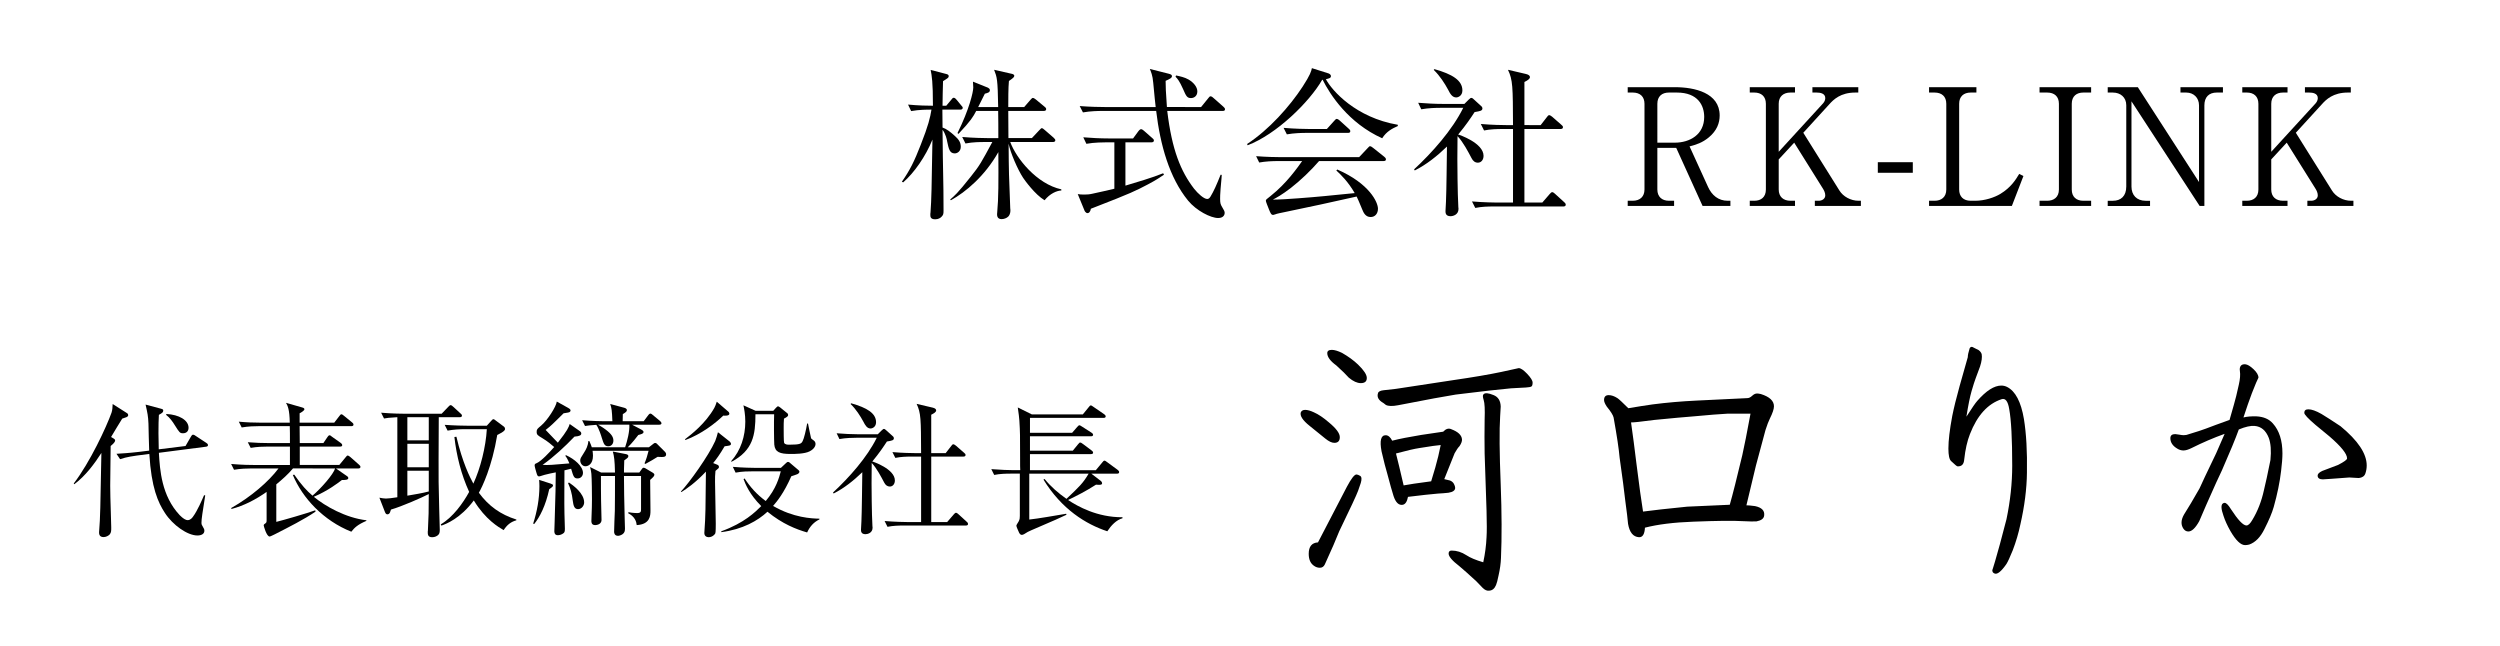 <?xml version="1.0" encoding="utf-8"?>
<!-- Generator: Adobe Illustrator 16.0.0, SVG Export Plug-In . SVG Version: 6.00 Build 0)  -->
<!DOCTYPE svg PUBLIC "-//W3C//DTD SVG 1.1//EN" "http://www.w3.org/Graphics/SVG/1.1/DTD/svg11.dtd">
<svg version="1.1" id="レイヤー_1" xmlns="http://www.w3.org/2000/svg" xmlns:xlink="http://www.w3.org/1999/xlink" x="0px"
	 y="0px" width="259.078px" height="66.922px" viewBox="0 0 259.078 66.922" enable-background="new 0 0 259.078 66.922"
	 xml:space="preserve">
<g>
	<path d="M94.102,10.838c1.111,0.102,1.971,0.119,2.579,0.119c0-2.496-0.118-3.103-0.236-3.71l1.618,0.421
		c0.118,0.034,0.254,0.068,0.254,0.22c0,0.168-0.085,0.203-0.59,0.523c-0.018,0.624-0.052,1.889-0.052,2.546h0.388l0.507-0.607
		c0.117-0.152,0.168-0.219,0.271-0.219c0.118,0,0.234,0.135,0.303,0.219l0.455,0.556c0.135,0.152,0.169,0.186,0.169,0.271
		c0,0.152-0.136,0.185-0.254,0.185h-1.854c0,0.81,0,0.995,0.017,1.856c0.404,0.134,0.826,0.454,1.299,0.893
		c0.354,0.32,0.591,0.624,0.591,1.096c0,0.472-0.355,0.691-0.624,0.691c-0.54,0-0.624-0.472-0.794-1.265
		c-0.016-0.168-0.168-0.792-0.472-1.181c0.034,4.57,0.102,5.077,0.102,8.247v0.117c0,0.356-0.018,0.458-0.22,0.659
		c-0.084,0.084-0.286,0.252-0.64,0.252c-0.508,0-0.508-0.286-0.508-0.471c0-0.068,0-0.169,0.018-0.237
		c0.101-1.383,0.118-2.479,0.202-7.554c-0.708,1.753-1.905,3.457-3.036,4.435l-0.133-0.067c0.843-1.214,1.28-2.092,1.956-3.829
		c0.791-2.006,0.976-2.816,1.111-3.643c-0.438,0-1.281,0-2.106,0.151L94.102,10.838z M102.042,14.718c-0.422,0-1.229,0-1.989,0.152
		l-0.338-0.675c1.164,0.101,2.327,0.117,2.597,0.117h1.146c0-0.454,0-2.664-0.017-2.815h-2.275
		c-0.322,0.607-0.523,0.978-1.838,2.378l-0.102-0.084c1.215-2.446,1.635-4.25,1.635-4.722c0-0.168-0.018-0.337-0.032-0.607
		l1.551,0.624c0.085,0.051,0.203,0.118,0.203,0.253c0,0.236-0.203,0.286-0.522,0.371c-0.101,0.219-0.591,1.18-0.691,1.383h2.072
		c-0.05-2.917-0.117-3.069-0.421-3.861l1.77,0.405c0.103,0.016,0.321,0.066,0.321,0.218c0,0.134-0.117,0.236-0.556,0.54
		c-0.068,0.691-0.068,1.939-0.068,2.698h1.652l0.642-0.742c0.136-0.152,0.186-0.202,0.254-0.202c0.1,0,0.202,0.084,0.318,0.168
		l0.895,0.742c0.084,0.067,0.168,0.135,0.168,0.252c0,0.152-0.134,0.186-0.252,0.186h-3.677c0,0.119,0.017,2.362,0.017,2.815h2.429
		l0.761-0.809c0.184-0.186,0.2-0.219,0.27-0.219c0.1,0,0.167,0.084,0.319,0.202l0.894,0.775c0.152,0.136,0.185,0.204,0.185,0.271
		c0,0.169-0.15,0.186-0.27,0.186h-4.4c0.623,1.701,2.749,4.35,5.294,4.906v0.118c-0.471,0.016-1.181,0.321-1.736,1.013
		c-0.994-0.592-2.057-2.074-2.226-2.328c-0.573-0.876-1.315-2.597-1.501-3.541c0.018,2.952,0.034,3.322,0.169,6.694
		c0,0.05,0.017,0.118,0.017,0.186c0,0.151,0,0.439-0.22,0.675c-0.168,0.169-0.454,0.27-0.69,0.27c-0.473,0-0.473-0.388-0.473-0.523
		c0-0.068,0-0.118,0.016-0.186c0.136-1.484,0.136-3.085,0.118-6.239c-1.397,2.479-3.388,4.147-4.922,4.992l-0.068-0.085
		c0.405-0.337,0.759-0.624,2.158-2.395c0.895-1.113,1.097-1.5,2.208-3.558H102.042z"/>
	<path d="M116.629,14.751v4.486c1.028-0.304,2.848-0.844,3.911-1.282l0.085,0.15c-0.321,0.22-0.845,0.575-1.653,0.997
		c-1.282,0.673-1.702,0.893-5.616,2.41l-0.304,0.118c-0.065,0.354-0.219,0.457-0.352,0.457c-0.186,0-0.32-0.254-0.32-0.287
		l-0.692-1.687c0.187,0.034,0.372,0.05,0.658,0.05c0.27,0,0.557-0.016,0.842-0.084c0.776-0.152,1.838-0.421,2.295-0.521v-4.806
		h-0.912c-0.116,0-1.197,0-1.988,0.151l-0.321-0.675c0.827,0.068,1.754,0.118,2.58,0.118h2.58l0.558-0.758
		c0.017-0.018,0.15-0.203,0.269-0.203c0.102,0,0.253,0.117,0.303,0.168l0.862,0.758c0.082,0.068,0.167,0.136,0.167,0.254
		c0,0.168-0.186,0.186-0.252,0.186H116.629z M124.47,11.092l0.726-0.894c0.101-0.135,0.169-0.219,0.252-0.219
		c0.118,0,0.253,0.119,0.32,0.186l1.013,0.894c0.102,0.101,0.168,0.152,0.168,0.27c0,0.151-0.135,0.168-0.253,0.168h-5.733
		c0.488,4.063,1.4,6.256,2.783,8.062c0.404,0.505,1.01,1.062,1.366,1.062c0.152,0,0.253-0.118,0.336-0.253
		c0.32-0.523,0.625-1.197,1.046-2.261l0.117,0.018c-0.016,0.235-0.016,0.354-0.117,1.399c-0.051,0.556-0.051,0.979-0.051,1.081
		c0,0.454,0.051,0.589,0.202,0.842c0.202,0.336,0.271,0.455,0.271,0.624c0,0.135-0.086,0.523-0.675,0.523
		c-0.776,0-2.259-0.76-3.119-1.805c-1.939-2.378-2.885-5.751-3.306-9.292h-5.6c-0.421,0-1.229,0.017-1.988,0.152l-0.337-0.657
		c1.096,0.084,2.124,0.101,2.597,0.101h5.277c-0.084-0.708-0.084-0.775-0.253-2.513c-0.067-0.792-0.236-1.146-0.354-1.434
		l1.939,0.49c0.287,0.066,0.354,0.151,0.354,0.252c0,0.185-0.201,0.287-0.656,0.489c0,0.472,0.017,1.18,0.134,2.715H124.47z
		 M121.872,7.82c0.405,0.084,0.894,0.186,1.3,0.422c0.522,0.303,0.91,0.775,0.91,1.231c0,0.489-0.354,0.691-0.658,0.691
		c-0.404,0-0.506-0.203-0.826-0.944c-0.37-0.827-0.572-1.063-0.775-1.265L121.872,7.82z"/>
	<path d="M144.856,13.064c-0.54,0.237-1.164,0.54-1.619,1.265c-3.491-1.568-5.413-4.536-6.173-6.07l-0.049,0.017
		c-1.315,2.293-4.739,5.649-7.724,6.779l-0.05-0.135c2.259-1.468,4.417-3.896,5.749-5.936c0.81-1.248,0.896-1.601,0.962-1.922
		l1.705,0.54c0.014,0,0.268,0.084,0.268,0.287c0,0.203-0.186,0.235-0.522,0.32c0.641,1.197,3.103,3.979,7.453,4.722V13.064z
		 M138.584,17.567c3.355,1.468,4.216,3.406,4.216,4.063c0,0.507-0.303,0.861-0.76,0.861c-0.539,0-0.742-0.472-0.859-0.758
		c-0.406-0.962-0.438-1.063-0.591-1.366c-2.497,0.573-4.99,1.096-7.487,1.618c-0.438,0.085-0.64,0.136-0.775,0.17
		c-0.017,0.017-0.371,0.118-0.388,0.118c-0.203,0-0.271-0.169-0.438-0.575c-0.118-0.303-0.321-0.792-0.321-0.893
		c0-0.118,0.051-0.152,0.506-0.507c1.637-1.298,2.766-2.917,3.256-3.608h-2.462c-0.658,0-1.332,0.033-1.989,0.151l-0.32-0.657
		c1.095,0.084,2.123,0.101,2.579,0.101h8.095l0.876-0.928c0.17-0.187,0.187-0.203,0.254-0.203c0.102,0,0.185,0.067,0.32,0.169
		l1.162,0.926c0.087,0.068,0.169,0.152,0.169,0.27c0,0.152-0.152,0.17-0.254,0.17h-6.676c-0.878,1.011-1.906,1.99-2.918,2.781
		c-0.91,0.708-1.568,1.063-1.872,1.215c0.708,0,1.736-0.068,2.615-0.135c2.074-0.152,3.151-0.27,5.867-0.54
		c-0.691-1.197-1.434-1.907-1.905-2.344L138.584,17.567z M137.504,13.368l0.76-0.843c0.168-0.186,0.186-0.203,0.269-0.203
		c0.102,0,0.271,0.135,0.304,0.169l0.928,0.842c0.101,0.084,0.169,0.152,0.169,0.27c0,0.153-0.152,0.168-0.253,0.168h-4.334
		c-0.421,0-1.229,0.018-1.989,0.152l-0.339-0.673c1.164,0.101,2.312,0.117,2.6,0.117H137.504z"/>
	<path d="M153.457,10.957c0.033,0.017,0.168,0.135,0.168,0.27c0,0.253-0.22,0.286-0.81,0.388c-0.372,0.573-0.877,1.333-1.704,2.327
		c0.101,0.016,2.631,0.876,2.631,2.208c0,0.404-0.235,0.709-0.59,0.709c-0.287,0-0.505-0.168-0.657-0.474
		c-0.338-0.64-0.861-1.652-1.45-2.275c0,0.607-0.018,1.921-0.018,2.376c0,0.473,0.018,3.526,0.101,4.959
		c0,0.101,0.018,0.168,0.018,0.202c0,0.625-0.59,0.76-0.826,0.76c-0.523,0-0.523-0.372-0.523-0.524c0-0.151,0.051-0.843,0.051-0.994
		c0.051-1.063,0.084-4.437,0.102-5.701c-1.013,0.979-2.107,1.857-3.339,2.479l-0.067-0.118c1.872-1.736,3.963-4.082,5.092-6.374
		h-2.36c-0.438,0-1.247,0.017-1.99,0.152l-0.32-0.675c0.86,0.067,1.722,0.118,2.579,0.118h2.21l0.439-0.438
		c0.168-0.168,0.22-0.185,0.286-0.185c0.052,0,0.119,0.017,0.271,0.168L153.457,10.957z M148.649,7.163
		c1.855,0.523,2.901,1.164,2.901,2.209c0,0.54-0.423,0.726-0.642,0.726c-0.404,0-0.624-0.372-0.843-0.81
		c-0.336-0.625-0.859-1.451-1.484-2.041L148.649,7.163z M159.662,12.963l0.642-0.826c0.082-0.119,0.149-0.203,0.251-0.203
		c0.086,0,0.236,0.119,0.304,0.169l0.944,0.827c0.102,0.083,0.17,0.151,0.17,0.253c0,0.151-0.136,0.185-0.254,0.185h-3.743v7.623
		h1.854l0.76-0.877c0.101-0.118,0.184-0.203,0.269-0.203c0.101,0,0.254,0.136,0.304,0.187l0.943,0.859
		c0.136,0.119,0.152,0.187,0.152,0.254c0,0.185-0.186,0.185-0.253,0.185h-7.133c-0.676,0-1.331,0.018-1.989,0.152l-0.339-0.673
		c1.182,0.1,2.395,0.117,2.599,0.117h1.652v-7.623h-1.013c-0.672,0-1.331,0.018-1.988,0.152l-0.337-0.673
		c1.144,0.101,2.274,0.117,2.596,0.117h0.742c-0.018-3.979-0.018-4.671-0.524-5.733l1.874,0.438c0.302,0.068,0.404,0.203,0.404,0.32
		c0,0.203-0.27,0.354-0.573,0.507v4.468H159.662z"/>
	<path d="M173.557,9.034c2.072,0,4.654,0.59,4.654,2.935c0,0.776-0.288,1.567-1.114,2.259c-0.69,0.574-1.314,0.76-2.006,0.944
		l1.923,4.215c0.387,0.844,1.061,1.418,2.024,1.418h0.285v0.539h-2.883l-2.732-6.02h-1.955v4.317c0,0.742,0.47,1.164,1.195,1.164
		h0.54v0.539h-4.807v-0.539h0.524c0.741,0,1.215-0.422,1.215-1.164v-8.887c0-0.725-0.439-1.163-1.215-1.163h-0.524V9.034H173.557z
		 M171.753,14.785h1.804c1.567,0,3.052-0.843,3.052-2.665c0-1.163-0.623-2.529-2.834-2.529h-0.826c-0.726,0-1.195,0.404-1.195,1.163
		V14.785z"/>
	<path d="M186.877,13.757l3.743,5.985c0.389,0.625,1.164,1.063,1.99,1.063h0.236v0.539h-4.772v-0.539h0.404
		c0.321,0,0.676-0.186,0.676-0.558c0-0.253-0.118-0.506-0.236-0.69l-2.984-4.773l-1.604,1.736v3.121
		c0,0.742,0.474,1.164,1.214,1.164h0.474v0.539h-4.688v-0.539h0.473c0.691,0,1.197-0.372,1.197-1.164v-8.887
		c0-0.759-0.471-1.163-1.197-1.163h-0.473V9.034h4.688v0.557h-0.474c-0.726,0-1.214,0.404-1.214,1.163v4.976l4.604-5.027
		c0.17-0.185,0.221-0.403,0.221-0.539c0-0.489-0.522-0.573-0.895-0.573h-0.437V9.034h4.754v0.557h-0.304
		c-1.535,0-2.261,0.725-2.7,1.214L186.877,13.757z"/>
	<path d="M198.226,17.905H194.6v-1.096h3.626V17.905z"/>
	<path d="M204.819,9.591h-0.593c-0.724,0-1.196,0.404-1.196,1.163v8.887c0,0.709,0.422,1.164,1.196,1.164h0.457
		c1.028,0,2.023-0.354,2.614-0.709c1.113-0.675,1.602-1.484,1.955-2.075l0.439,0.22l-1.199,3.103h-8.582v-0.539h0.574
		c0.692,0,1.213-0.372,1.213-1.164v-8.887c0-0.759-0.472-1.163-1.213-1.163h-0.574V9.034h4.908V9.591z"/>
	<path d="M216.706,9.591h-0.809c-0.692,0-1.198,0.371-1.198,1.163v8.887c0,0.759,0.472,1.164,1.198,1.164h0.809v0.539h-5.346v-0.539
		h0.793c0.69,0,1.214-0.372,1.214-1.164v-8.887c0-0.759-0.471-1.163-1.214-1.163h-0.793V9.034h5.346V9.591z"/>
	<path d="M227.953,21.345l-7.066-10.844v8.836c0,0.878,0.54,1.469,1.47,1.469h0.455v0.539h-4.387v-0.539h0.541
		c0.826,0,1.382-0.49,1.382-1.469v-8.431c0-0.826-0.607-1.314-1.382-1.314h-0.541V9.034h3.12l6.342,9.832v-7.942
		c0-0.809-0.575-1.332-1.314-1.332h-0.609V9.034h4.402v0.557h-0.641c-0.795,0-1.283,0.455-1.283,1.332v10.421H227.953z"/>
	<path d="M237.918,13.757l3.746,5.985c0.387,0.625,1.161,1.063,1.988,1.063h0.235v0.539h-4.772v-0.539h0.405
		c0.32,0,0.675-0.186,0.675-0.558c0-0.253-0.118-0.506-0.235-0.69l-2.985-4.773l-1.603,1.736v3.121c0,0.742,0.474,1.164,1.214,1.164
		h0.473v0.539h-4.688v-0.539h0.473c0.691,0,1.197-0.372,1.197-1.164v-8.887c0-0.759-0.471-1.163-1.197-1.163h-0.473V9.034h4.688
		v0.557h-0.473c-0.727,0-1.214,0.404-1.214,1.163v4.976l4.604-5.027c0.168-0.185,0.219-0.403,0.219-0.539
		c0-0.489-0.522-0.573-0.895-0.573h-0.437V9.034h4.754v0.557h-0.304c-1.533,0-2.26,0.725-2.696,1.214L237.918,13.757z"/>
</g>
<g>
	<path d="M11.768,45.439c0.045,0.015,0.164,0.105,0.164,0.21c0,0.061-0.045,0.241-0.465,0.571c-0.016,0.84-0.045,3.555-0.045,4.126
		c0,1.365,0.105,3.588,0.105,4.276v0.15c0,0.181,0,0.42-0.149,0.601c-0.151,0.166-0.407,0.285-0.647,0.285
		c-0.464,0-0.464-0.36-0.464-0.511c0-0.074,0-0.135,0.015-0.21c0.104-1.275,0.121-2.266,0.226-7.998
		c-0.691,1.081-1.652,2.385-2.808,3.242l-0.059-0.076c1.695-2.206,3.391-5.867,3.916-7.337c0.09-0.271,0.105-0.541,0.12-0.9
		l1.485,0.945c0.091,0.061,0.121,0.105,0.121,0.24c0,0.075-0.105,0.15-0.181,0.18c-0.059,0.03-0.374,0.12-0.435,0.149
		c-0.195,0.285-0.99,1.636-1.156,1.906L11.768,45.439z M19.226,46.22l0.555-0.96c0.12-0.211,0.181-0.211,0.226-0.211
		c0.089,0,0.194,0.061,0.269,0.121l1.096,0.72c0.09,0.06,0.18,0.12,0.18,0.24c0,0.105-0.09,0.15-0.211,0.164l-4.876,0.63
		c0.105,1.771,0.27,4.458,2.161,6.467c0.09,0.106,0.36,0.332,0.526,0.421c0.135,0.075,0.209,0.09,0.299,0.09
		c0.286,0,0.465-0.24,0.541-0.345c0.465-0.616,0.976-1.817,1.155-2.236l0.121,0.015c-0.285,1.831-0.39,2.416-0.39,2.852
		c0,0.06,0,0.165,0.09,0.299c0.195,0.331,0.21,0.376,0.21,0.525c0,0.301-0.286,0.481-0.721,0.481c-1.036,0-2.552-1.08-3.361-2.327
		c-0.72-1.096-1.411-2.626-1.621-6.123l-1.291,0.166c-0.21,0.03-1.051,0.135-1.74,0.375l-0.375-0.557
		c0.465-0.029,1.274-0.074,2.296-0.194l1.095-0.135c-0.03-0.45-0.061-2.386-0.075-2.792c-0.031-0.78-0.105-1.125-0.3-1.98
		l1.62,0.435c0.195,0.045,0.211,0.12,0.211,0.18c0,0.195-0.105,0.255-0.451,0.45c-0.03,0.511-0.044,1.021-0.044,1.906
		c0,0.571,0.014,1.215,0.03,1.666L19.226,46.22z M17.244,42.903c1.292,0.061,2.296,0.631,2.296,1.426c0,0.36-0.225,0.57-0.57,0.57
		c-0.33,0-0.375-0.076-0.84-0.811c-0.255-0.42-0.555-0.825-0.916-1.096L17.244,42.903z"/>
	<path d="M30.359,48.546c-0.51,0.615-1.111,1.139-1.726,1.649v3.887c0.57-0.134,3.181-0.885,4.037-1.2l0.03,0.136
		c-1.155,0.795-2.791,1.62-4.231,2.355c-0.136,0.061-0.451,0.227-0.526,0.227c-0.329,0-0.615-1.112-0.615-1.142
		c0-0.104,0.06-0.151,0.181-0.226c0.12-0.09,0.12-0.15,0.12-0.405v-2.851c-1.111,0.781-2.327,1.426-3.647,1.771l-0.015-0.105
		c2.026-1.141,3.887-2.746,4.892-4.096h-2.836c-0.36,0-1.11,0.015-1.771,0.135l-0.3-0.601c1.2,0.105,2.07,0.105,2.311,0.105h3.783
		V46.28h-2.296c-0.406,0-1.111,0.014-1.771,0.135l-0.3-0.586c0.765,0.061,1.531,0.09,2.311,0.09h2.057c0-0.84,0-1.275-0.016-1.756
		h-3.212c-0.406,0-1.111,0.016-1.771,0.136l-0.3-0.6c0.765,0.074,1.546,0.104,2.311,0.104h2.972c-0.03-1.381-0.21-1.726-0.39-2.056
		l1.68,0.48c0.061,0.015,0.226,0.06,0.226,0.18c0,0.166-0.451,0.406-0.496,0.42v0.975h3.586l0.511-0.661
		c0.104-0.134,0.149-0.209,0.239-0.209c0.076,0,0.151,0.075,0.271,0.165l0.825,0.675c0.06,0.045,0.149,0.121,0.149,0.225
		c0,0.165-0.165,0.165-0.225,0.165h-5.357c0.016,0.946,0.016,1.052,0.016,1.756h2.445l0.406-0.6c0.061-0.09,0.135-0.21,0.24-0.21
		c0.061,0,0.075,0.015,0.27,0.166l0.886,0.629c0.074,0.045,0.15,0.135,0.15,0.226c0,0.15-0.15,0.15-0.225,0.15h-4.172v1.905h4.096
		l0.631-0.765c0.15-0.18,0.166-0.21,0.24-0.21c0.09,0,0.21,0.104,0.286,0.165l0.885,0.78c0.075,0.075,0.149,0.135,0.149,0.226
		c0,0.165-0.165,0.165-0.225,0.165h-2.311l1.141,0.795c0.075,0.045,0.135,0.09,0.135,0.21c0,0.194-0.375,0.194-0.661,0.194
		c-0.494,0.375-1.455,1.111-2.911,1.74c1.186,0.978,3.301,2.177,5.448,2.432v0.061c-0.901,0.389-1.215,0.688-1.561,1.124
		c-2.896-1.154-5.058-3.481-6.062-5.882l0.149-0.03c0.751,1.081,1.292,1.666,1.891,2.176c0.932-0.795,2.176-2.235,2.341-2.821
		H30.359z"/>
	<path d="M39.317,51.576c0.241,0.045,0.464,0.09,0.675,0.09c0.255,0,0.585-0.045,1.185-0.135v-8.297
		c-0.87,0.045-1.125,0.09-1.38,0.135l-0.3-0.6c1.186,0.105,2.297,0.105,2.312,0.105h3.961l0.676-0.706
		c0.165-0.165,0.18-0.18,0.255-0.18c0.09,0,0.166,0.075,0.27,0.166l0.75,0.689c0.076,0.06,0.151,0.136,0.151,0.226
		c0,0.165-0.166,0.165-0.241,0.165H45.47c-0.015,4.382-0.03,4.952-0.015,6.722c0,0.781,0.12,4.892,0.12,4.953
		c0,0.21-0.03,0.375-0.12,0.48c-0.135,0.166-0.391,0.284-0.66,0.284c-0.466,0-0.466-0.284-0.466-0.57c0-0.029,0-0.074,0.015-0.12
		c0.075-1.635,0.09-1.846,0.09-3.721v-0.061c-0.765,0.39-2.776,1.276-3.916,1.606c-0.016,0.045-0.089,0.255-0.105,0.3
		c-0.029,0.074-0.12,0.195-0.255,0.195c-0.12,0-0.195-0.06-0.271-0.255L39.317,51.576z M42.215,43.233v2.4h2.219v-2.4H42.215z
		 M42.215,45.995v2.43h2.219v-2.43H42.215z M42.215,48.786v2.581c0.719-0.121,1.53-0.256,2.219-0.435v-2.146H42.215z M53.513,53.917
		c-0.571,0.165-0.96,0.465-1.32,1.02c-0.511-0.3-1.877-1.081-3.093-3.076c-1.379,1.862-2.849,2.432-3.361,2.611l-0.06-0.134
		c1.26-0.736,2.312-2.206,2.941-3.362c-0.824-1.801-1.306-3.722-1.53-5.688l0.209-0.029c0.631,2.685,1.396,4.202,1.756,4.861
		c0.736-1.591,1.29-3.797,1.396-5.643h-2.311c-0.45,0-1.155,0.031-1.754,0.15l-0.302-0.6c1.006,0.074,2.011,0.089,2.295,0.089h2.072
		l0.42-0.464c0.135-0.15,0.18-0.211,0.271-0.211c0.074,0,0.12,0.061,0.27,0.166l0.824,0.615c0.06,0.045,0.105,0.165,0.105,0.225
		c0,0.21-0.344,0.39-0.81,0.63c-0.554,3.332-1.576,5.417-1.905,5.987c1.019,1.381,2.235,2.251,3.886,2.776V53.917z"/>
	<path d="M55.253,54.262c0.405-1.26,0.646-2.565,0.646-3.885c0-0.255-0.015-0.466-0.03-0.646l1.17,0.375
		c0.181,0.061,0.27,0.105,0.27,0.195c0,0.076,0,0.135-0.391,0.391c-0.374,1.727-0.974,2.881-1.56,3.615L55.253,54.262z
		 M58.645,47.165c0.9,0.406,1.771,1.155,1.771,1.861c0,0.209-0.164,0.555-0.555,0.555c-0.375,0-0.434-0.18-0.675-1.005
		c-0.36,0.09-0.48,0.121-0.691,0.166c0,1.26-0.03,3.302,0,4.501c0,0.21,0.045,1.306,0.045,1.561c0,0.286-0.045,0.39-0.165,0.466
		c-0.15,0.12-0.375,0.195-0.569,0.195c-0.36,0-0.36-0.33-0.36-0.421c0-0.121,0.029-0.736,0.029-0.871
		c0.104-3.42,0.104-3.525,0.12-5.221c-0.165,0.029-0.976,0.195-1.155,0.255c-0.09,0.015-0.48,0.164-0.57,0.164
		c-0.166,0-0.195-0.104-0.285-0.405c-0.045-0.149-0.181-0.614-0.181-0.734c0-0.151,0.076-0.18,0.226-0.241
		c0.464-0.21,1.289-1.079,1.801-1.666c-0.299-0.255-0.645-0.57-1.247-0.93c-0.449-0.27-0.57-0.331-0.57-0.645
		c0-0.271,0.076-0.316,0.465-0.646c0.661-0.554,1.561-1.965,1.621-2.49l1.186,0.66c0.076,0.045,0.241,0.135,0.241,0.255
		c0,0.106-0.075,0.166-0.15,0.196c-0.075,0.03-0.12,0.03-0.571,0.105c-0.12,0.12-0.194,0.18-0.794,0.781
		c-0.54,0.54-0.87,0.795-1.066,0.945c0.42,0.435,0.841,0.885,1.262,1.32c1.02-1.291,1.125-1.606,1.23-1.936l1.004,0.706
		c0.075,0.045,0.196,0.135,0.196,0.27c0,0.18-0.135,0.286-0.706,0.331c-1.021,1.065-2.101,2.07-3.301,2.926
		c0.555,0.045,1.05,0,2.776-0.15c-0.18-0.435-0.301-0.631-0.421-0.781L58.645,47.165z M58.961,50c0.434,0.3,1.576,1.11,1.576,2.071
		c0,0.315-0.256,0.691-0.631,0.691c-0.375,0-0.479-0.315-0.556-0.916c-0.075-0.705-0.254-1.29-0.479-1.771L58.961,50z
		 M66.704,43.654l0.51-0.675c0.015-0.015,0.105-0.12,0.179-0.12c0.09,0,0.196,0.089,0.225,0.12l0.811,0.675
		c0.09,0.09,0.121,0.149,0.121,0.209c0,0.12-0.121,0.15-0.24,0.15h-2.808l0.916,0.481c0.06,0.029,0.271,0.134,0.271,0.27
		c0,0.18-0.211,0.225-0.54,0.315c-0.21,0.27-0.615,0.811-1.095,1.275h2.19l0.48-0.374c0.045-0.03,0.09-0.076,0.179-0.076
		c0.061,0,0.121,0.03,0.166,0.076l0.855,0.854c0.045,0.045,0.105,0.136,0.105,0.239c0,0.316-0.254,0.301-0.885,0.271
		c-0.301,0.195-0.78,0.481-1.261,0.735l-0.09-0.059c0.181-0.42,0.315-0.871,0.42-1.306h-5.808c0.014,0.105,0.045,0.27,0.045,0.51
		c0,0.901-0.525,1.096-0.78,1.096c-0.329,0-0.54-0.315-0.54-0.601c0-0.209,0.06-0.284,0.42-0.854c0.165-0.256,0.39-0.661,0.42-1.156
		h0.104c0.136,0.3,0.195,0.465,0.256,0.645h3.451c0.226-0.66,0.481-1.665,0.437-2.341h-3.241c0.119,0.075,0.419,0.225,0.794,0.51
		c0.661,0.496,0.795,0.826,0.795,1.141c0,0.3-0.181,0.585-0.525,0.585c-0.405,0-0.481-0.27-0.675-0.87
		c-0.06-0.21-0.299-0.976-0.57-1.351c-0.706,0.045-0.886,0.074-1.17,0.12l-0.301-0.6c1.049,0.09,2.131,0.105,2.312,0.105h0.825
		c-0.045-1.111-0.076-1.351-0.226-1.786l1.396,0.375c0.165,0.045,0.331,0.105,0.331,0.255s-0.121,0.24-0.42,0.42
		c0,0.12-0.016,0.63-0.016,0.735H66.704z M66.538,48.575c0.061-0.09,0.105-0.105,0.166-0.105s0.15,0.045,0.18,0.061l0.78,0.465
		c0.045,0.031,0.15,0.105,0.15,0.195c0,0.15-0.15,0.285-0.437,0.54c0,0.331,0.032,3.078,0.032,3.197
		c0,0.496-0.032,1.412-1.426,1.487c-0.031-0.346-0.18-0.872-0.885-1.232l0.03-0.105c0.463,0.091,0.884,0.091,0.899,0.091
		c0.405,0,0.405-0.181,0.405-0.42v-3.422h-1.77c0.014,1.741,0.014,2.012,0.074,4.398c0.014,0.345,0.03,0.929,0.03,1.035
		c0,0.285-0.045,0.45-0.255,0.601c-0.15,0.105-0.345,0.165-0.465,0.165c-0.405,0-0.405-0.36-0.405-0.435
		c0-0.602,0.06-1.56,0.075-2.162c0-0.405,0.03-2.595,0.016-3.602h-1.456c0,0.856,0,1.967,0.014,2.567
		c0,0.314,0.046,1.697,0.046,1.981c0,0.541-0.646,0.541-0.661,0.541c-0.39,0-0.39-0.315-0.39-0.422c0-0.075,0.015-0.374,0.015-0.463
		c0.03-0.647,0.045-1.307,0.045-1.802c0-0.465-0.015-2.161-0.06-2.626c-0.016-0.224-0.061-0.39-0.135-0.704l1.14,0.568h1.441
		c-0.03-1.304-0.09-1.68-0.225-2.175l1.305,0.255c0.135,0.029,0.301,0.061,0.301,0.21c0,0.149-0.045,0.181-0.42,0.45
		c-0.029,0.78-0.029,1.036-0.029,1.26h1.589L66.538,48.575z"/>
	<path d="M75.615,45.754c0.061,0.06,0.136,0.15,0.136,0.255c0,0.06-0.03,0.104-0.091,0.135c-0.06,0.046-0.479,0.091-0.568,0.105
		c-0.51,0.871-0.856,1.336-1.186,1.74l0.344,0.136c0.105,0.045,0.256,0.09,0.256,0.255c0,0.12-0.03,0.149-0.361,0.419
		c-0.045,0.361-0.045,0.751-0.045,1.125c0,0.616,0.076,3.647,0.076,4.336c0,0.196,0,0.901-0.046,1.007
		c-0.045,0.12-0.313,0.404-0.689,0.404c-0.181,0-0.45-0.089-0.45-0.436c0-0.09,0.014-0.194,0.014-0.239
		c0.105-1.379,0.121-2.461,0.15-6.122c-1.095,1.169-1.996,1.771-2.535,2.116l-0.061-0.046c0.9-0.946,2.866-3.707,3.557-5.237
		c0.105-0.24,0.225-0.676,0.285-0.915L75.615,45.754z M75.482,42.663c0.06,0.045,0.104,0.151,0.104,0.211
		c0,0.24-0.479,0.209-0.63,0.195c-0.855,0.825-2.281,1.92-3.932,2.535l-0.031-0.089c0.632-0.481,2.117-1.621,3.032-3.242
		c0.104-0.179,0.151-0.345,0.256-0.645L75.482,42.663z M84.92,53.828c-0.57,0.271-0.99,0.72-1.275,1.351
		c-1.095-0.315-2.551-0.872-4.111-2.147c-1.006,0.932-2.567,1.832-4.787,2.116v-0.09c2.384-0.856,3.541-2.011,4.14-2.61
		c-1.229-1.231-1.635-2.281-1.831-2.792l0.106-0.075c0.6,0.916,1.26,1.651,2.191,2.341c1.094-1.291,1.395-2.46,1.561-3.077h-2.912
		c-0.375,0-1.095,0-1.771,0.135l-0.286-0.599c1.021,0.089,2.056,0.104,2.295,0.104h2.688l0.495-0.465
		c0.119-0.121,0.165-0.15,0.254-0.15c0.074,0,0.18,0.074,0.195,0.105l0.796,0.675c0.016,0,0.18,0.135,0.18,0.239
		c0,0.105-0.135,0.226-0.225,0.255c-0.09,0.045-0.525,0.18-0.617,0.211c-0.764,1.725-1.455,2.581-1.89,3.076
		c2.116,1.23,4.009,1.306,4.802,1.32V53.828z M80.133,42.573l0.285-0.315c0.136-0.135,0.165-0.15,0.195-0.15
		c0.075,0,0.166,0.06,0.241,0.12l0.704,0.57c0.076,0.045,0.121,0.136,0.121,0.21c0,0.134-0.15,0.225-0.435,0.375
		c-0.03,0.316-0.03,0.661-0.03,0.976c0,0.24,0,1.44,0.045,1.531c0.09,0.195,0.389,0.195,0.525,0.195c1.186,0,1.26-0.121,1.396-0.375
		c0.135-0.24,0.345-1.111,0.465-1.815h0.09c0.029,0.135,0.286,1.44,0.316,1.515c0.015,0.061,0.254,0.21,0.299,0.255
		c0.061,0.045,0.166,0.165,0.166,0.345c0,0.12-0.061,0.48-0.615,0.764c-0.526,0.271-1.545,0.271-1.967,0.271
		c-1.109,0-1.621-0.179-1.695-0.975c-0.03-0.436-0.045-2.37-0.015-3.136h-1.936c0,2.146-0.254,3.736-2.477,4.921l-0.045-0.06
		c1.005-1.11,1.47-2.596,1.47-4.096c0-0.766-0.12-1.336-0.195-1.696l1.26,0.57H80.133z"/>
	<path d="M92.482,45.169c0.031,0.015,0.15,0.12,0.15,0.24c0,0.225-0.195,0.255-0.721,0.345c-0.33,0.509-0.779,1.186-1.514,2.071
		c0.088,0.014,2.34,0.78,2.34,1.965c0,0.36-0.211,0.631-0.525,0.631c-0.256,0-0.449-0.15-0.586-0.421
		c-0.3-0.57-0.766-1.47-1.289-2.025c0,0.539-0.016,1.709-0.016,2.115c0,0.421,0.016,3.136,0.09,4.414
		c0,0.089,0.016,0.148,0.016,0.179c0,0.555-0.525,0.676-0.736,0.676c-0.465,0-0.465-0.33-0.465-0.466
		c0-0.135,0.045-0.75,0.045-0.885c0.045-0.945,0.075-3.947,0.091-5.073c-0.901,0.871-1.876,1.651-2.972,2.207l-0.061-0.104
		c1.666-1.546,3.527-3.633,4.531-5.673h-2.1c-0.391,0-1.11,0.015-1.77,0.135l-0.287-0.6c0.766,0.06,1.531,0.105,2.297,0.105h1.965
		l0.391-0.39c0.15-0.15,0.195-0.165,0.256-0.165c0.045,0,0.105,0.015,0.239,0.15L92.482,45.169z M88.205,41.792
		c1.652,0.465,2.582,1.036,2.582,1.966c0,0.48-0.375,0.646-0.569,0.646c-0.36,0-0.556-0.33-0.752-0.72
		c-0.3-0.556-0.763-1.291-1.319-1.816L88.205,41.792z M98.004,46.955l0.572-0.735c0.074-0.105,0.135-0.18,0.225-0.18
		c0.074,0,0.209,0.105,0.27,0.151l0.841,0.734c0.09,0.075,0.15,0.136,0.15,0.226c0,0.135-0.12,0.165-0.226,0.165h-3.331v6.784h1.651
		l0.674-0.782c0.09-0.104,0.165-0.18,0.24-0.18c0.09,0,0.225,0.121,0.271,0.166l0.84,0.766c0.12,0.104,0.136,0.164,0.136,0.225
		c0,0.165-0.165,0.165-0.226,0.165h-6.348c-0.601,0-1.185,0.015-1.771,0.135l-0.299-0.601c1.049,0.09,2.129,0.106,2.311,0.106h1.471
		v-6.784h-0.902c-0.6,0-1.185,0.016-1.77,0.136l-0.301-0.6c1.021,0.09,2.025,0.105,2.312,0.105h0.661
		c-0.016-3.542-0.016-4.157-0.466-5.103l1.666,0.39c0.271,0.061,0.36,0.18,0.36,0.285c0,0.181-0.241,0.315-0.511,0.451v3.977H98.004
		z"/>
	<path d="M114.092,49.851c0.089,0.075,0.119,0.18,0.119,0.225c0,0.195-0.24,0.18-0.63,0.15c-1.125,0.72-1.981,1.14-2.896,1.59
		c1.004,0.661,3.016,1.802,5.642,1.786v0.104c-0.646,0.181-1.171,0.735-1.576,1.351c-2.22-0.735-4.727-2.281-6.616-5.357
		l0.118-0.061c0.646,0.796,1.427,1.47,2.267,2.056c1.35-1.275,1.727-1.636,2.297-2.611h-6.152v4.757
		c0.975-0.104,2.564-0.39,3.825-0.6l0.03,0.105c-0.75,0.36-1.035,0.48-3.646,1.606c-0.33,0.136-0.389,0.181-0.75,0.405
		c-0.075,0.03-0.149,0.075-0.225,0.075c-0.15,0-0.256-0.12-0.346-0.36c-0.061-0.136-0.226-0.496-0.226-0.601
		c0-0.074,0.21-0.374,0.239-0.435c0.121-0.225,0.121-0.405,0.121-0.586v-4.367h-0.886c-0.601,0-1.186,0.016-1.771,0.136
		l-0.299-0.601c0.973,0.076,1.89,0.106,2.311,0.106h0.689c-0.016-0.241-0.016-0.436-0.016-1.291c0-2.342,0-2.597-0.074-3.827
		c-0.031-0.421-0.061-0.646-0.166-1.381l1.457,0.72h5.283l0.6-0.735c0.09-0.12,0.15-0.195,0.225-0.195
		c0.061,0,0.09,0.015,0.301,0.165l1.094,0.751c0.061,0.045,0.15,0.12,0.15,0.225c0,0.135-0.135,0.15-0.24,0.15h-7.607v1.546h4.367
		l0.523-0.6c0.121-0.136,0.166-0.18,0.24-0.18c0.045,0,0.076,0.015,0.285,0.15l0.961,0.615c0.045,0.029,0.166,0.105,0.166,0.225
		c0,0.151-0.18,0.151-0.24,0.151h-6.303V46.7h4.442l0.54-0.66c0.135-0.165,0.164-0.18,0.225-0.18c0.059,0,0.104,0.015,0.285,0.15
		l0.9,0.675c0.074,0.06,0.15,0.121,0.15,0.226c0,0.134-0.135,0.149-0.24,0.149h-6.303v1.666h6.826l0.661-0.795
		c0.105-0.136,0.165-0.196,0.24-0.196c0.06,0,0.105,0.03,0.285,0.165l1.081,0.796c0.075,0.06,0.15,0.136,0.15,0.224
		c0,0.151-0.12,0.166-0.227,0.166h-2.654L114.092,49.851z"/>
</g>
<g>
	<path d="M138.281,45.893c-0.264,0-0.579-0.15-0.947-0.451c-0.368-0.303-0.909-0.74-1.624-1.315
		c-0.716-0.574-1.019-1.04-0.905-1.398c0.075-0.169,0.227-0.253,0.453-0.253c0.243,0,0.546,0.084,0.903,0.253
		c0.472,0.207,0.989,0.556,1.556,1.046c0.753,0.622,1.129,1.13,1.129,1.525C138.846,45.695,138.658,45.893,138.281,45.893z
		 M141.021,50.047c-0.074,0.208-0.17,0.48-0.282,0.819c-0.15,0.416-0.799,1.811-1.95,4.184c-0.301,0.771-0.8,1.922-1.498,3.447
		c-0.111,0.227-0.282,0.34-0.508,0.34c-0.207,0-0.396-0.057-0.565-0.171c-0.396-0.244-0.594-0.668-0.594-1.271
		c0-0.754,0.32-1.149,0.961-1.187l2.996-5.766c0.451-0.848,0.782-1.272,0.989-1.272c0.095,0,0.222,0.047,0.382,0.142
		S141.136,49.652,141.021,50.047z M141.021,39.704c-0.375,0-0.791-0.188-1.242-0.565c-0.264-0.301-0.696-0.726-1.3-1.272
		c-0.623-0.452-0.933-0.876-0.933-1.271c0-0.227,0.16-0.339,0.479-0.339c0.264,0,0.613,0.104,1.047,0.311
		c0.659,0.377,1.215,0.782,1.666,1.215c0.603,0.584,0.906,1.046,0.906,1.385C141.646,39.525,141.437,39.704,141.021,39.704z
		 M158.826,39.648c0,0.207-0.037,0.338-0.112,0.396c-0.076,0.056-0.264,0.094-0.565,0.113c-0.415,0.019-0.933,0.047-1.555,0.085
		c-1.092,0.094-3.005,0.311-5.737,0.649c-0.979,0.151-2.968,0.519-5.963,1.103c-0.583,0.113-1.008,0.104-1.271-0.028
		c-0.02-0.019-0.104-0.085-0.255-0.198c-0.508-0.283-0.695-0.622-0.565-1.018c0.039-0.169,0.236-0.273,0.594-0.311
		c0.245-0.019,0.669-0.066,1.271-0.142l5.936-0.904c2.072-0.301,3.731-0.584,4.975-0.848l1.809-0.396
		c0.207,0,0.499,0.198,0.877,0.594C158.638,39.139,158.826,39.44,158.826,39.648z M151.507,45.525
		c0.018,0.189-0.065,0.424-0.254,0.707c-0.152,0.151-0.321,0.397-0.508,0.736c-0.228,0.583-0.585,1.479-1.075,2.685
		c0.339,0.074,0.537,0.122,0.593,0.142c0.189,0.075,0.326,0.193,0.411,0.354c0.084,0.16,0.127,0.296,0.127,0.409
		c0,0.263-0.234,0.434-0.707,0.508c-0.358,0.039-0.716,0.066-1.074,0.084c-0.697,0.058-1.733,0.171-3.108,0.34
		c-0.094,0.491-0.272,0.764-0.537,0.82c-0.414,0.075-0.733-0.226-0.959-0.905c-0.152-0.47-0.369-1.244-0.651-2.316
		c-0.15-0.491-0.35-1.265-0.594-2.318c-0.208-1.111-0.064-1.668,0.424-1.668c0.264,0,0.49,0.189,0.679,0.566
		c0.735-0.189,1.733-0.386,2.995-0.594c0.472-0.075,1.234-0.188,2.289-0.339c0.282-0.302,0.564-0.387,0.849-0.254
		C151.101,44.744,151.47,45.092,151.507,45.525z M149.302,46.119c-0.318,0.021-1.054,0.124-2.203,0.312
		c-0.509,0.075-1.319,0.263-2.432,0.564c0.189,0.735,0.453,1.837,0.793,3.307c0.471-0.095,1.422-0.234,2.853-0.424
		c0.096-0.301,0.237-0.771,0.424-1.414C148.964,47.674,149.152,46.892,149.302,46.119z M155.548,57.819
		c-0.019,0.564-0.104,1.178-0.255,1.837c-0.093,0.47-0.179,0.791-0.253,0.961c-0.151,0.376-0.386,0.574-0.706,0.593
		c-0.227,0.038-0.457-0.061-0.692-0.297c-0.237-0.234-0.448-0.456-0.638-0.663c-0.752-0.696-1.346-1.226-1.778-1.584
		c-0.736-0.564-1.104-0.997-1.104-1.298c0-0.209,0.104-0.312,0.312-0.312c0.528,0,1.037,0.16,1.526,0.479
		c0.396,0.265,0.98,0.509,1.751,0.735c0.19-0.885,0.304-1.753,0.341-2.601c0.036-0.546,0.036-1.46,0-2.741
		c-0.037-1.318-0.104-3.296-0.198-5.935c-0.019-1.149-0.019-2.317,0-3.504c0.039-1.036,0.006-1.715-0.099-2.035
		c-0.103-0.32-0.109-0.518-0.014-0.593c0.151-0.169,0.499-0.141,1.045,0.084c0.472,0.188,0.717,0.584,0.735,1.188
		c0,0.113-0.019,0.443-0.058,0.989c-0.094,1.451-0.075,3.815,0.058,7.093C155.633,53.155,155.643,55.69,155.548,57.819z"/>
	<path d="M183.413,43.378c-0.133,0.263-0.283,0.659-0.453,1.187c-0.187,0.66-0.517,1.884-0.988,3.674
		c-0.188,0.811-0.518,2.185-0.989,4.126c0.188,0,0.49,0.027,0.904,0.084c0.698,0.151,1.008,0.48,0.934,0.991
		c-0.037,0.3-0.303,0.5-0.792,0.591c-0.226,0.021-0.725,0.012-1.498-0.026c-0.904-0.057-2.591-0.039-5.058,0.057
		c-2.018,0.073-3.685,0.281-5.004,0.621c-0.037,0.678-0.244,1.008-0.62,0.988c-0.604-0.037-0.979-0.5-1.131-1.384
		c-0.038-0.473-0.133-1.254-0.282-2.346c-0.114-1.036-0.312-2.544-0.594-4.522c-0.076-0.885-0.283-2.271-0.622-4.153
		c-0.057-0.245-0.292-0.623-0.707-1.131c-0.188-0.282-0.282-0.509-0.282-0.679c0-0.338,0.161-0.509,0.48-0.509
		c0.283,0,0.584,0.104,0.905,0.311c0.149,0.094,0.525,0.443,1.13,1.046c0.999-0.169,1.837-0.302,2.515-0.396
		c1.451-0.188,2.968-0.32,4.55-0.396c1.885-0.094,3.637-0.178,5.257-0.254c0.171,0,0.34-0.08,0.508-0.24
		c0.171-0.161,0.34-0.241,0.51-0.241c0.095,0,0.226,0.02,0.395,0.057c0.906,0.283,1.357,0.707,1.357,1.272
		C183.837,42.389,183.695,42.813,183.413,43.378z M181.407,42.869c-1.451,0-2.242,0-2.374,0c-0.754,0.038-1.941,0.132-3.561,0.283
		c-0.772,0.057-2.12,0.179-4.041,0.368c-1.413,0.188-2.215,0.273-2.404,0.254c0.189,1.318,0.377,2.76,0.566,4.323
		c0.282,2.243,0.508,3.883,0.677,4.919c0.98-0.133,2.507-0.303,4.579-0.51l4.409-0.197c0.302-1.055,0.736-2.77,1.3-5.144
		C180.766,46.242,181.049,44.81,181.407,42.869z"/>
	<path d="M210.053,49.001c-0.019,1.659-0.244,3.438-0.678,5.341c-0.189,0.905-0.453,1.799-0.792,2.686
		c-0.282,0.696-0.498,1.168-0.649,1.412c-0.547,0.792-0.961,1.122-1.244,0.989c-0.149-0.056-0.226-0.17-0.226-0.339
		c0,0.02,0.094-0.283,0.282-0.903c0.283-0.943,0.679-2.402,1.188-4.382c0.396-1.902,0.594-3.749,0.594-5.538
		c0-2.79-0.104-4.748-0.312-5.878c-0.131-0.811-0.396-1.149-0.791-1.018c-1.432,0.471-2.524,1.677-3.278,3.617
		c-0.282,0.717-0.48,1.593-0.593,2.629c-0.038,0.509-0.273,0.743-0.707,0.707c-0.056,0-0.272-0.181-0.649-0.538
		c-0.188-0.169-0.283-0.603-0.283-1.3c0-0.828,0.131-1.95,0.396-3.363c0.169-0.848,0.424-1.884,0.764-3.108
		c0.546-1.903,0.828-2.901,0.848-2.996c0-0.207,0.065-0.518,0.197-0.932c0.094-0.17,0.236-0.188,0.425-0.057
		c0.301,0.151,0.471,0.236,0.507,0.254c0.171,0.132,0.273,0.273,0.313,0.424c0.057,0.32,0,0.744-0.17,1.272
		c-0.151,0.415-0.303,0.819-0.451,1.215c-0.114,0.301-0.256,0.744-0.425,1.329c-0.17,0.584-0.35,1.47-0.537,2.656
		c0.565-0.885,0.941-1.432,1.13-1.639c0.924-1.055,1.753-1.583,2.486-1.583c0.208,0,0.406,0.047,0.595,0.141
		c0.866,0.434,1.45,1.546,1.751,3.335C209.987,44.943,210.092,46.798,210.053,49.001z"/>
	<path d="M236.393,48.803c-0.133,1.151-0.387,2.394-0.763,3.731c-0.171,0.603-0.491,1.366-0.962,2.29
		c-0.415,0.847-0.941,1.385-1.582,1.61c-0.151,0.037-0.293,0.057-0.425,0.057c-0.452,0-0.96-0.489-1.526-1.469
		c-0.32-0.566-0.555-1.083-0.707-1.555c-0.263-0.734-0.281-1.167-0.056-1.301c0.056-0.038,0.113-0.056,0.17-0.056
		c0.169,0,0.386,0.217,0.649,0.65c0.735,1.13,1.273,1.695,1.612,1.695c0.187,0,0.394-0.196,0.621-0.593
		c0.546-0.904,0.94-1.922,1.188-3.053c0.168-0.677,0.395-1.722,0.677-3.136c0.094-0.961,0.037-1.724-0.17-2.289
		c-0.3-0.773-0.79-1.188-1.469-1.244c-0.414-0.038-0.96,0.084-1.64,0.367c-0.339,0.942-0.923,2.356-1.751,4.239
		c-0.245,0.49-0.791,1.696-1.64,3.618c-0.245,0.546-0.48,1.093-0.706,1.64c-0.396,0.715-0.772,1.074-1.132,1.074
		c-0.207,0-0.377-0.095-0.508-0.285c-0.282-0.412-0.264-0.903,0.057-1.469c0.433-0.678,0.971-1.583,1.611-2.712
		c0.188-0.434,0.763-1.65,1.724-3.646c0.226-0.527,0.518-1.197,0.876-2.007c-1.15,0.415-2.289,0.904-3.42,1.47
		c-0.34,0.169-0.621,0.254-0.848,0.254c-0.226,0-0.442-0.067-0.649-0.198c-0.472-0.282-0.707-0.641-0.707-1.075
		c0-0.282,0.169-0.424,0.509-0.424c0.075,0,0.212,0.02,0.409,0.057c0.198,0.038,0.354,0.056,0.467,0.056
		c0.094,0,0.189-0.009,0.283-0.027c1.054-0.32,1.723-0.537,2.005-0.65c0.585-0.226,1.403-0.527,2.46-0.904
		c0.113-0.377,0.263-0.904,0.452-1.583c0.15-0.509,0.321-1.196,0.508-2.063c0.133-0.583,0.169-1.055,0.113-1.413
		c-0.037-0.226-0.01-0.405,0.085-0.538c0.095-0.131,0.256-0.188,0.481-0.169s0.507,0.188,0.847,0.508
		c0.339,0.32,0.51,0.612,0.51,0.876c-0.114,0.208-0.34,0.744-0.679,1.61c-0.264,0.698-0.556,1.537-0.876,2.516
		c0.377-0.095,0.828-0.132,1.356-0.114c0.733,0.038,1.3,0.283,1.694,0.735c0.66,0.735,0.99,1.772,0.99,3.108
		C236.533,47.448,236.485,48.051,236.393,48.803z M244.445,49.539c-0.206-0.019-0.535-0.039-0.989-0.057
		c-0.019,0-0.65,0.048-1.892,0.141c-0.622,0.038-0.896,0.057-0.82,0.057c-0.376,0-0.565-0.132-0.565-0.396
		c0-0.168,0.16-0.329,0.479-0.48c0.245-0.093,0.482-0.183,0.708-0.268s0.537-0.202,0.932-0.354c0.622-0.32,0.933-0.546,0.933-0.676
		c0-0.472-0.612-1.235-1.837-2.29c-0.357-0.284-0.838-0.679-1.44-1.187c-0.772-0.66-1.158-1.075-1.158-1.244
		c0-0.245,0.14-0.368,0.422-0.368c0.341,0,0.792,0.161,1.357,0.481c0.471,0.282,1.13,0.706,1.979,1.272
		c1.809,1.489,2.712,2.844,2.712,4.069c0,0.282-0.046,0.561-0.141,0.834S244.804,49.5,244.445,49.539z"/>
</g>
</svg>
